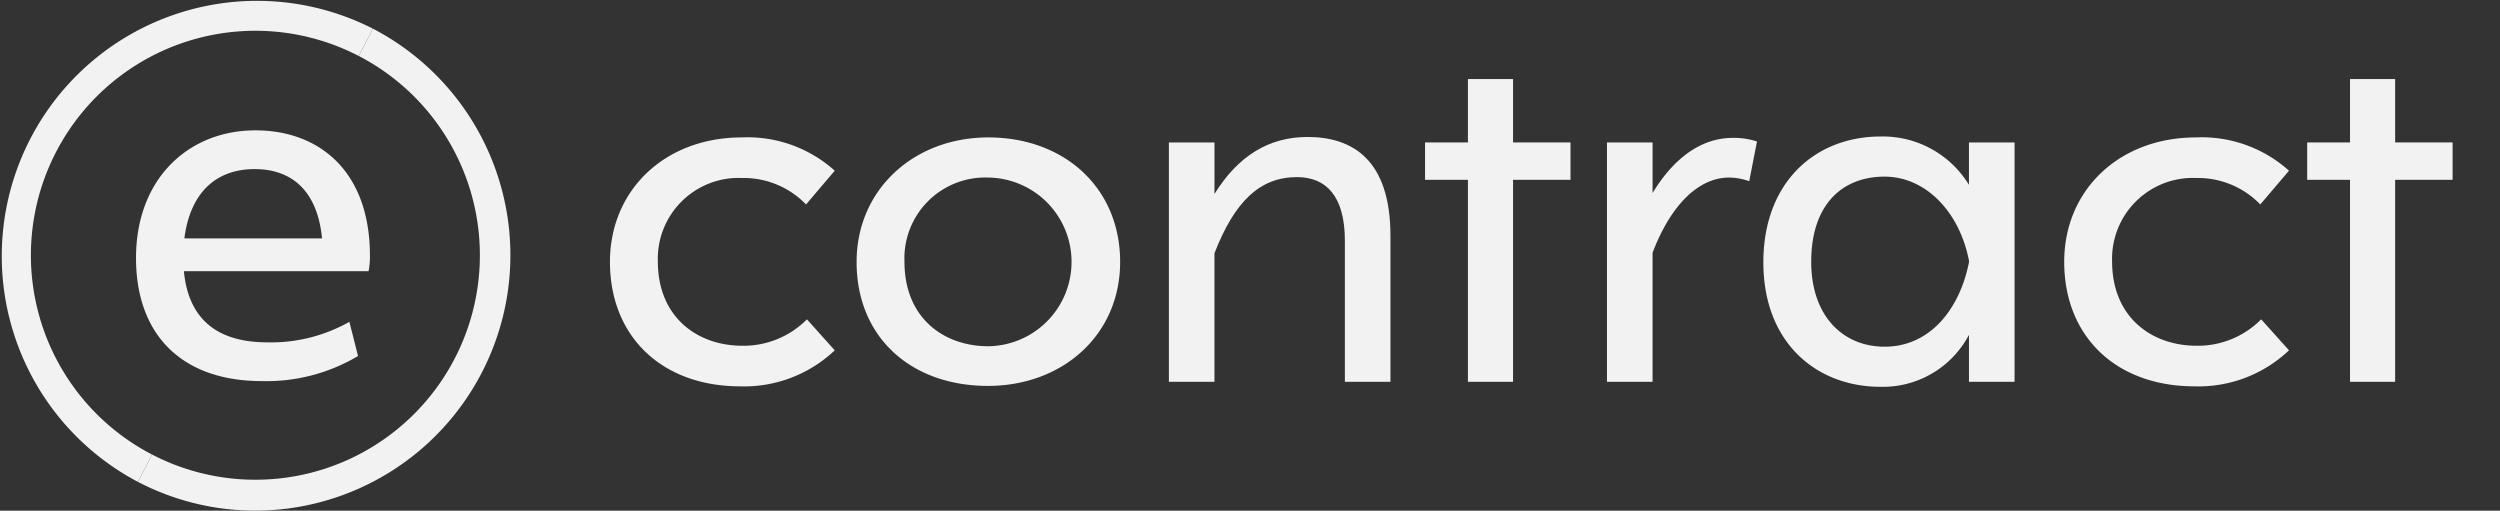 <svg xmlns="http://www.w3.org/2000/svg" xmlns:xlink="http://www.w3.org/1999/xlink" width="235" height="48" viewBox="0 0 235 48">
  <rect x="0" y="0" width="235" height="48" fill="#333333" stroke="none"/>
  <defs>
    <clipPath id="clip-econtract_logo_RGB-OffWhite-negativesafeArea2H">
      <rect width="235" height="48"/>
    </clipPath>
  </defs>
  <g id="econtract_logo_RGB-OffWhite-negativesafeArea2H" clip-path="url(#clip-econtract_logo_RGB-OffWhite-negativesafeArea2H)">
    <g id="Group_86" data-name="Group 86" transform="translate(-46.897 -46.897)">
      <g id="Group_81" data-name="Group 81" transform="translate(104.235 54.329)">
        <path id="Path_303" data-name="Path 303" d="M203.232,79.327a12.258,12.258,0,0,1,8.743,3.128l-2.7,3.171a8.152,8.152,0,0,0-6-2.486,7.6,7.6,0,0,0-7.93,7.843c0,5.185,3.644,7.928,7.972,7.928a8.383,8.383,0,0,0,6.042-2.486l2.615,2.914a12.365,12.365,0,0,1-8.871,3.386c-7.371,0-12.259-4.671-12.259-11.7C190.846,84.255,196.033,79.327,203.232,79.327Z" transform="translate(-190.846 -73.841)" fill="#f2f2f2"/>
        <path id="Path_304" data-name="Path 304" d="M261.432,79.327c7.156,0,12.387,4.757,12.387,11.7,0,6.9-5.444,11.657-12.43,11.657-7.156,0-12.343-4.5-12.343-11.657C249.046,84.255,254.4,79.327,261.432,79.327Zm-.044,3.771a7.6,7.6,0,0,0-7.842,7.929c0,5.229,3.644,7.929,7.885,7.929a7.929,7.929,0,0,0-.044-15.857Z" transform="translate(-225.864 -73.841)" fill="#f2f2f2"/>
        <path id="Path_305" data-name="Path 305" d="M327.026,79.734v4.843c2.229-3.6,5.143-5.357,8.743-5.357,4.244,0,7.8,2.143,7.8,9.3v13.714h-4.286V88.948c0-4.157-1.758-5.957-4.5-5.957-3.514,0-5.872,2.314-7.758,7.157v12.085H322.74v-22.5Z" transform="translate(-270.204 -73.776)" fill="#f2f2f2"/>
        <path id="Path_306" data-name="Path 306" d="M383.2,75.026V71.512h4.031V65.555h4.242v5.957h5.4v3.514h-5.4V94.012h-4.242V75.026Z" transform="translate(-306.584 -65.555)" fill="#f2f2f2"/>
        <path id="Path_307" data-name="Path 307" d="M430.416,79.864V84.62c1.758-2.914,4.285-5.185,7.543-5.185a6.8,6.8,0,0,1,2.272.343l-.73,3.729a5.824,5.824,0,0,0-1.886-.343c-3.042,0-5.613,2.871-7.2,7.071v12.128H426.13v-22.5Z" transform="translate(-332.412 -73.906)" fill="#f2f2f2"/>
        <path id="Path_308" data-name="Path 308" d="M474.047,79.112a9.484,9.484,0,0,1,8.312,4.543V79.669h4.286v22.5H482.36V97.754a9.151,9.151,0,0,1-8.312,4.886c-6,0-11.015-4.114-11.015-11.7S467.96,79.112,474.047,79.112Zm8.312,11.657c-.9-4.628-4.114-7.886-7.928-7.886-3.943,0-6.9,2.572-6.9,8.014,0,5.057,2.956,7.972,6.9,7.972,4.2,0,7.029-3.429,7.928-7.929Z" transform="translate(-354.615 -73.712)" fill="#f2f2f2"/>
        <path id="Path_309" data-name="Path 309" d="M546.421,79.327a12.258,12.258,0,0,1,8.743,3.128l-2.7,3.171a8.152,8.152,0,0,0-6-2.486,7.6,7.6,0,0,0-7.929,7.843c0,5.185,3.644,7.928,7.971,7.928a8.383,8.383,0,0,0,6.042-2.486l2.615,2.914a12.364,12.364,0,0,1-8.87,3.386c-7.371,0-12.259-4.671-12.259-11.7C534.034,84.255,539.221,79.327,546.421,79.327Z" transform="translate(-397.336 -73.841)" fill="#f2f2f2"/>
        <path id="Path_310" data-name="Path 310" d="M591.374,75.026V71.512H595.4V65.555h4.242v5.957h5.4v3.514h-5.4V94.012H595.4V75.026Z" transform="translate(-431.836 -65.555)" fill="#f2f2f2"/>
      </g>
      <g id="Group_85" data-name="Group 85" transform="translate(46.897 46.897)">
        <g id="Group_82" data-name="Group 82" transform="translate(12.787 12.253)">
          <path id="Path_311" data-name="Path 311" d="M90.23,77.658c5.958,0,10.758,3.814,10.758,11.785a7.073,7.073,0,0,1-.129,1.457H83.5c.427,4.5,3.128,6.685,7.842,6.685a14.936,14.936,0,0,0,7.714-1.929l.813,3.214a16.81,16.81,0,0,1-9.042,2.357C83.373,101.229,79,96.943,79,89.658,79,82.158,83.972,77.658,90.23,77.658ZM90.144,81.3c-3.6,0-6.044,2.186-6.6,6.514H96.486C96.058,83.4,93.7,81.3,90.144,81.3Z" transform="translate(-79.001 -77.658)" fill="#f2f2f2"/>
        </g>
        <g id="Group_83" data-name="Group 83" transform="translate(12.961 2.692)">
          <path id="Path_312" data-name="Path 312" d="M90.455,98.963a23.884,23.884,0,0,1-11.019-2.706l1.332-2.567a21.1,21.1,0,0,0,19.427-37.468l1.332-2.567A24.01,24.01,0,0,1,90.455,98.963Z" transform="translate(-79.436 -53.655)" fill="#f2f2f2"/>
        </g>
        <g id="Group_84" data-name="Group 84">
          <path id="Path_313" data-name="Path 313" d="M59.858,92.191a23.994,23.994,0,0,1,22.09-42.6l-1.332,2.567A21.1,21.1,0,0,0,61.19,89.624Z" transform="translate(-46.897 -46.897)" fill="#f2f2f2"/>
        </g>
      </g>
    </g>
  </g>
</svg>
